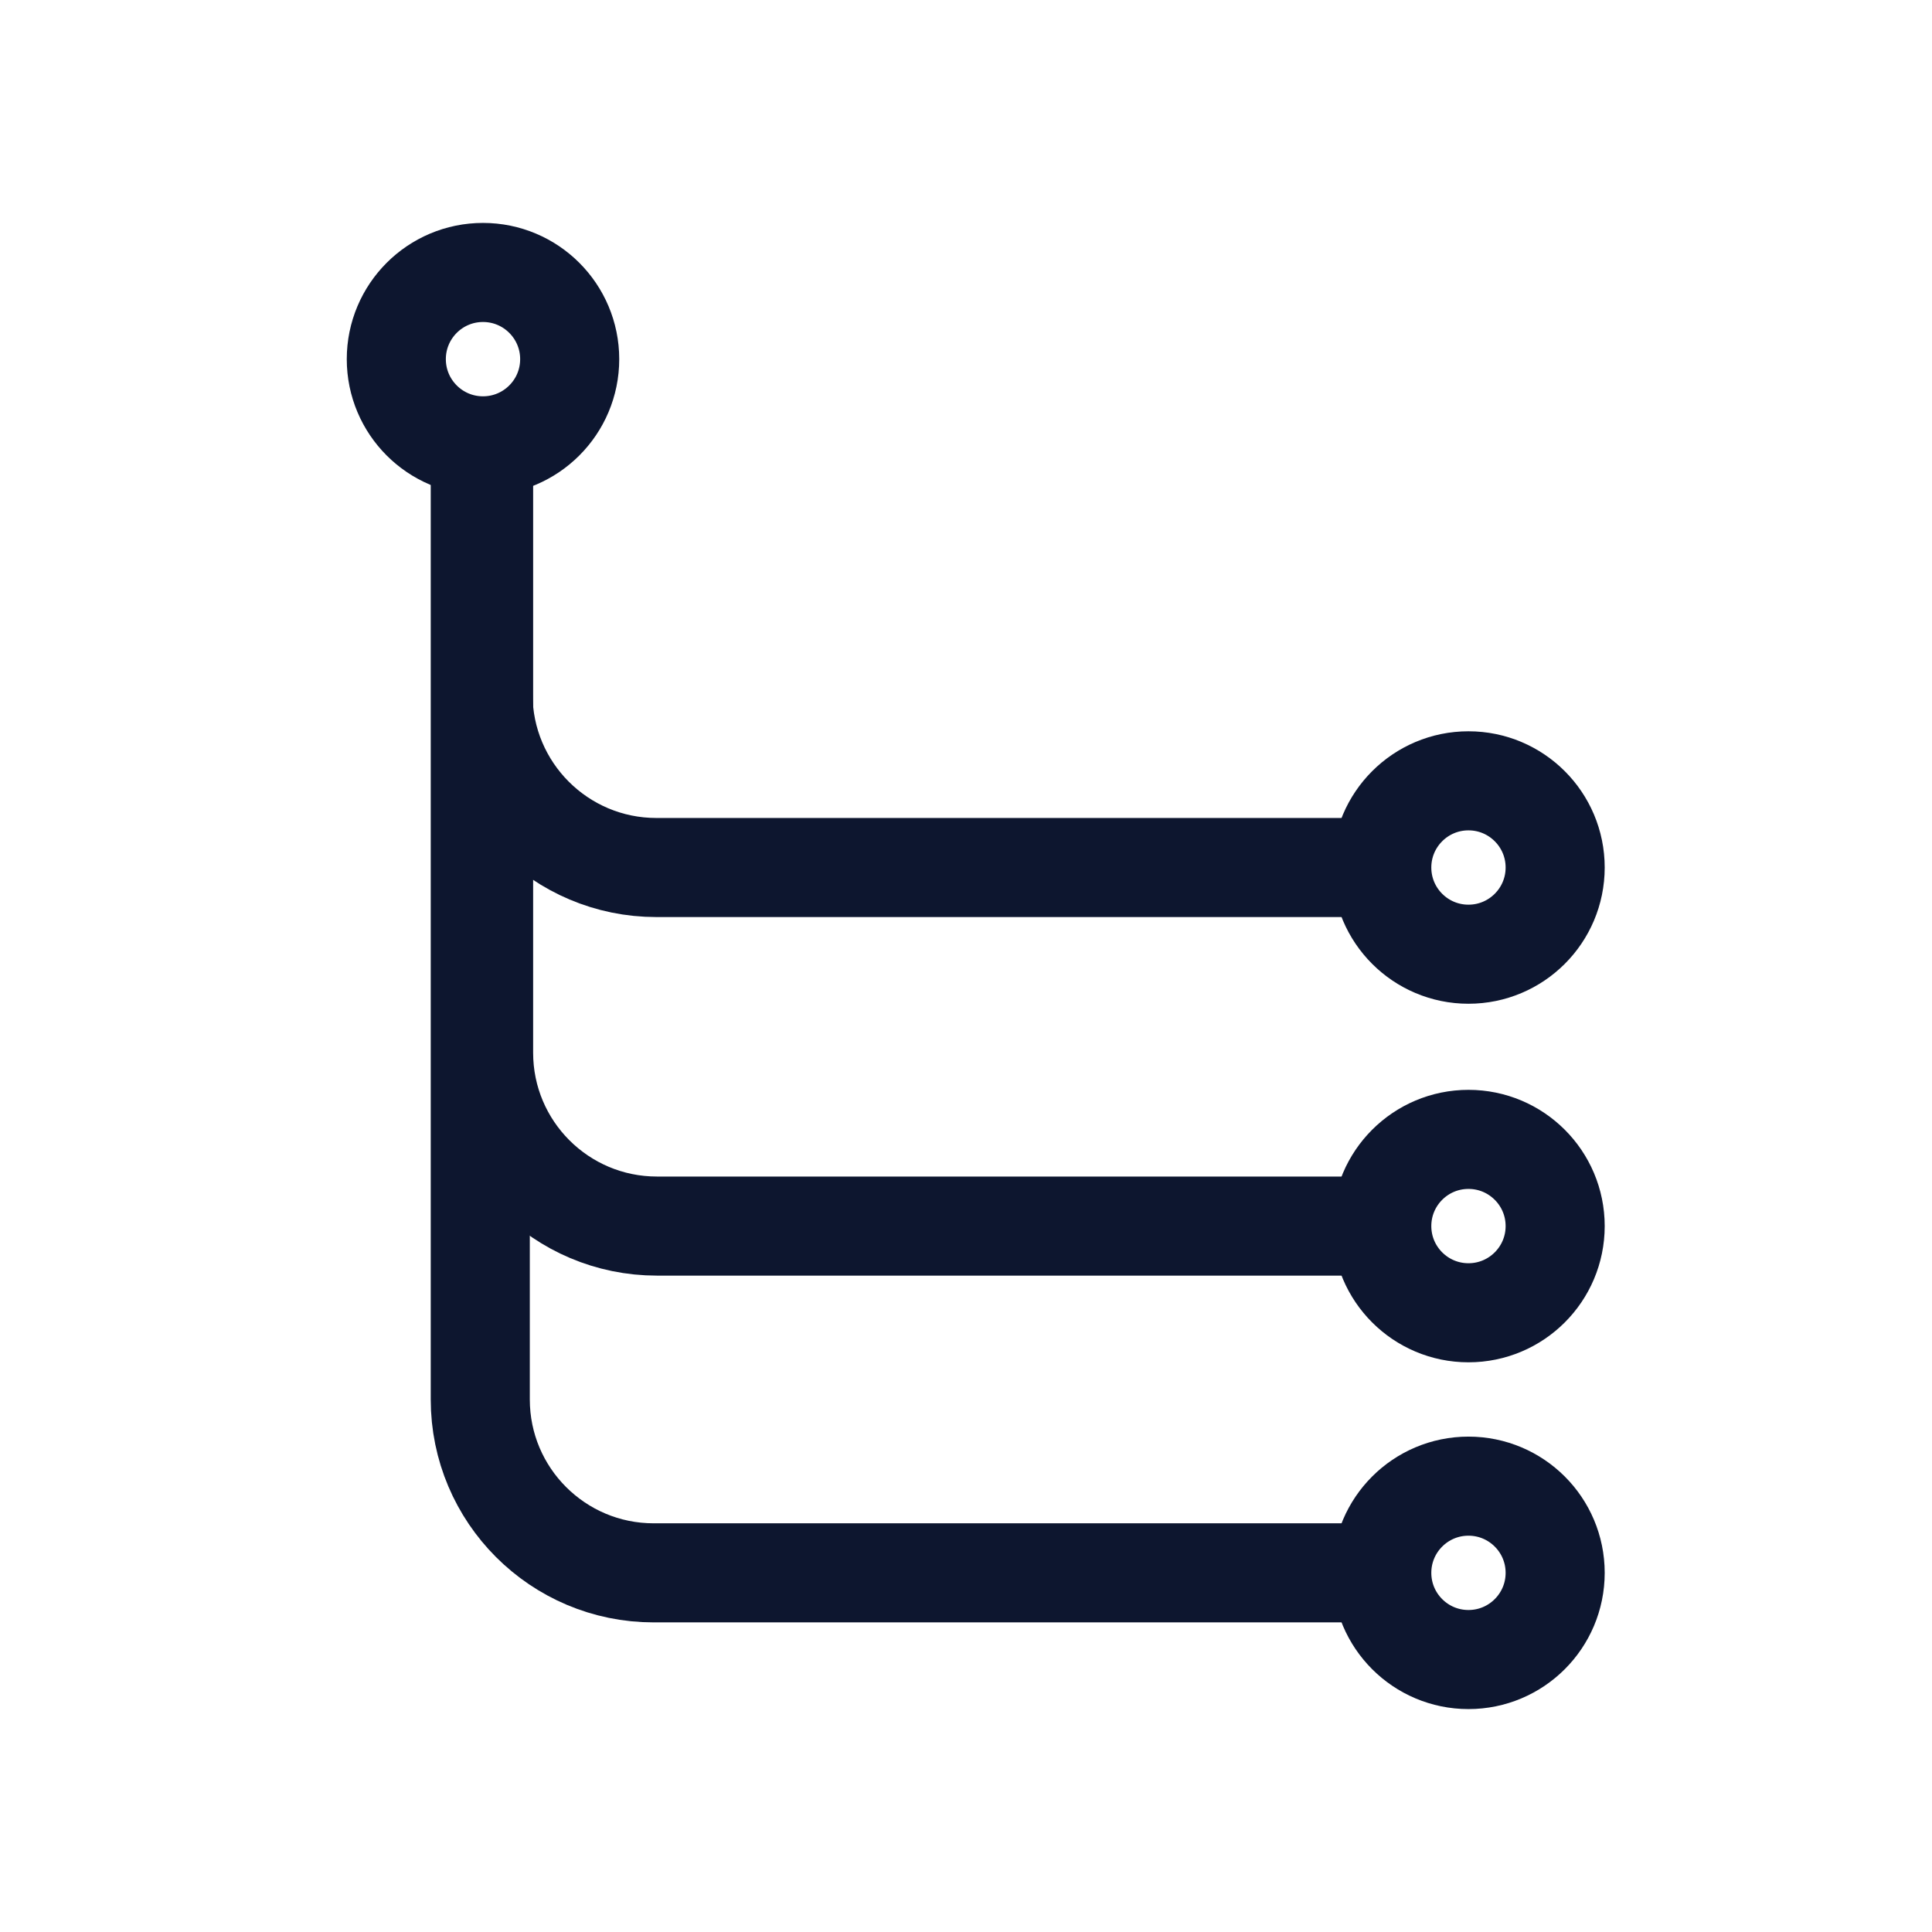 <?xml version="1.0" encoding="UTF-8"?>
<svg xmlns="http://www.w3.org/2000/svg" width="78" height="78" viewBox="0 0 78 78" fill="none">
  <path d="M19.5 18.262V28.024C19.5 31.89 22.634 35.024 26.5 35.024H55.691" stroke="#0D162F" stroke-width="4"></path>
  <path d="M19.524 18.5V42.5C19.524 46.366 22.658 49.5 26.524 49.5H55.524" stroke="#0D162F" stroke-width="4"></path>
  <path d="M19.39 19V56.5C19.39 60.366 22.524 63.5 26.39 63.5H55.39" stroke="#0D162F" stroke-width="4"></path>
  <path d="M59.286 31.524C61.219 31.524 62.786 33.091 62.786 35.024C62.786 36.957 61.219 38.524 59.286 38.524C57.353 38.524 55.786 36.957 55.786 35.024C55.786 33.091 57.353 31.524 59.286 31.524Z" stroke="#0D162F" stroke-width="4"></path>
  <path d="M59.286 46C61.219 46 62.786 47.567 62.786 49.5C62.786 51.433 61.219 53 59.286 53C57.353 53 55.786 51.433 55.786 49.5C55.786 47.567 57.353 46 59.286 46Z" stroke="#0D162F" stroke-width="4"></path>
  <path d="M59.286 60C61.219 60 62.786 61.567 62.786 63.5C62.786 65.433 61.219 67 59.286 67C57.353 67 55.786 65.433 55.786 63.5C55.786 61.567 57.353 60 59.286 60Z" stroke="#0D162F" stroke-width="4"></path>
  <path d="M19.5 11C21.433 11 23 12.567 23 14.5C23 16.433 21.433 18 19.5 18C17.567 18 16 16.433 16 14.5C16 12.567 17.567 11 19.5 11Z" stroke="#0D162F" stroke-width="4"></path>
</svg>

